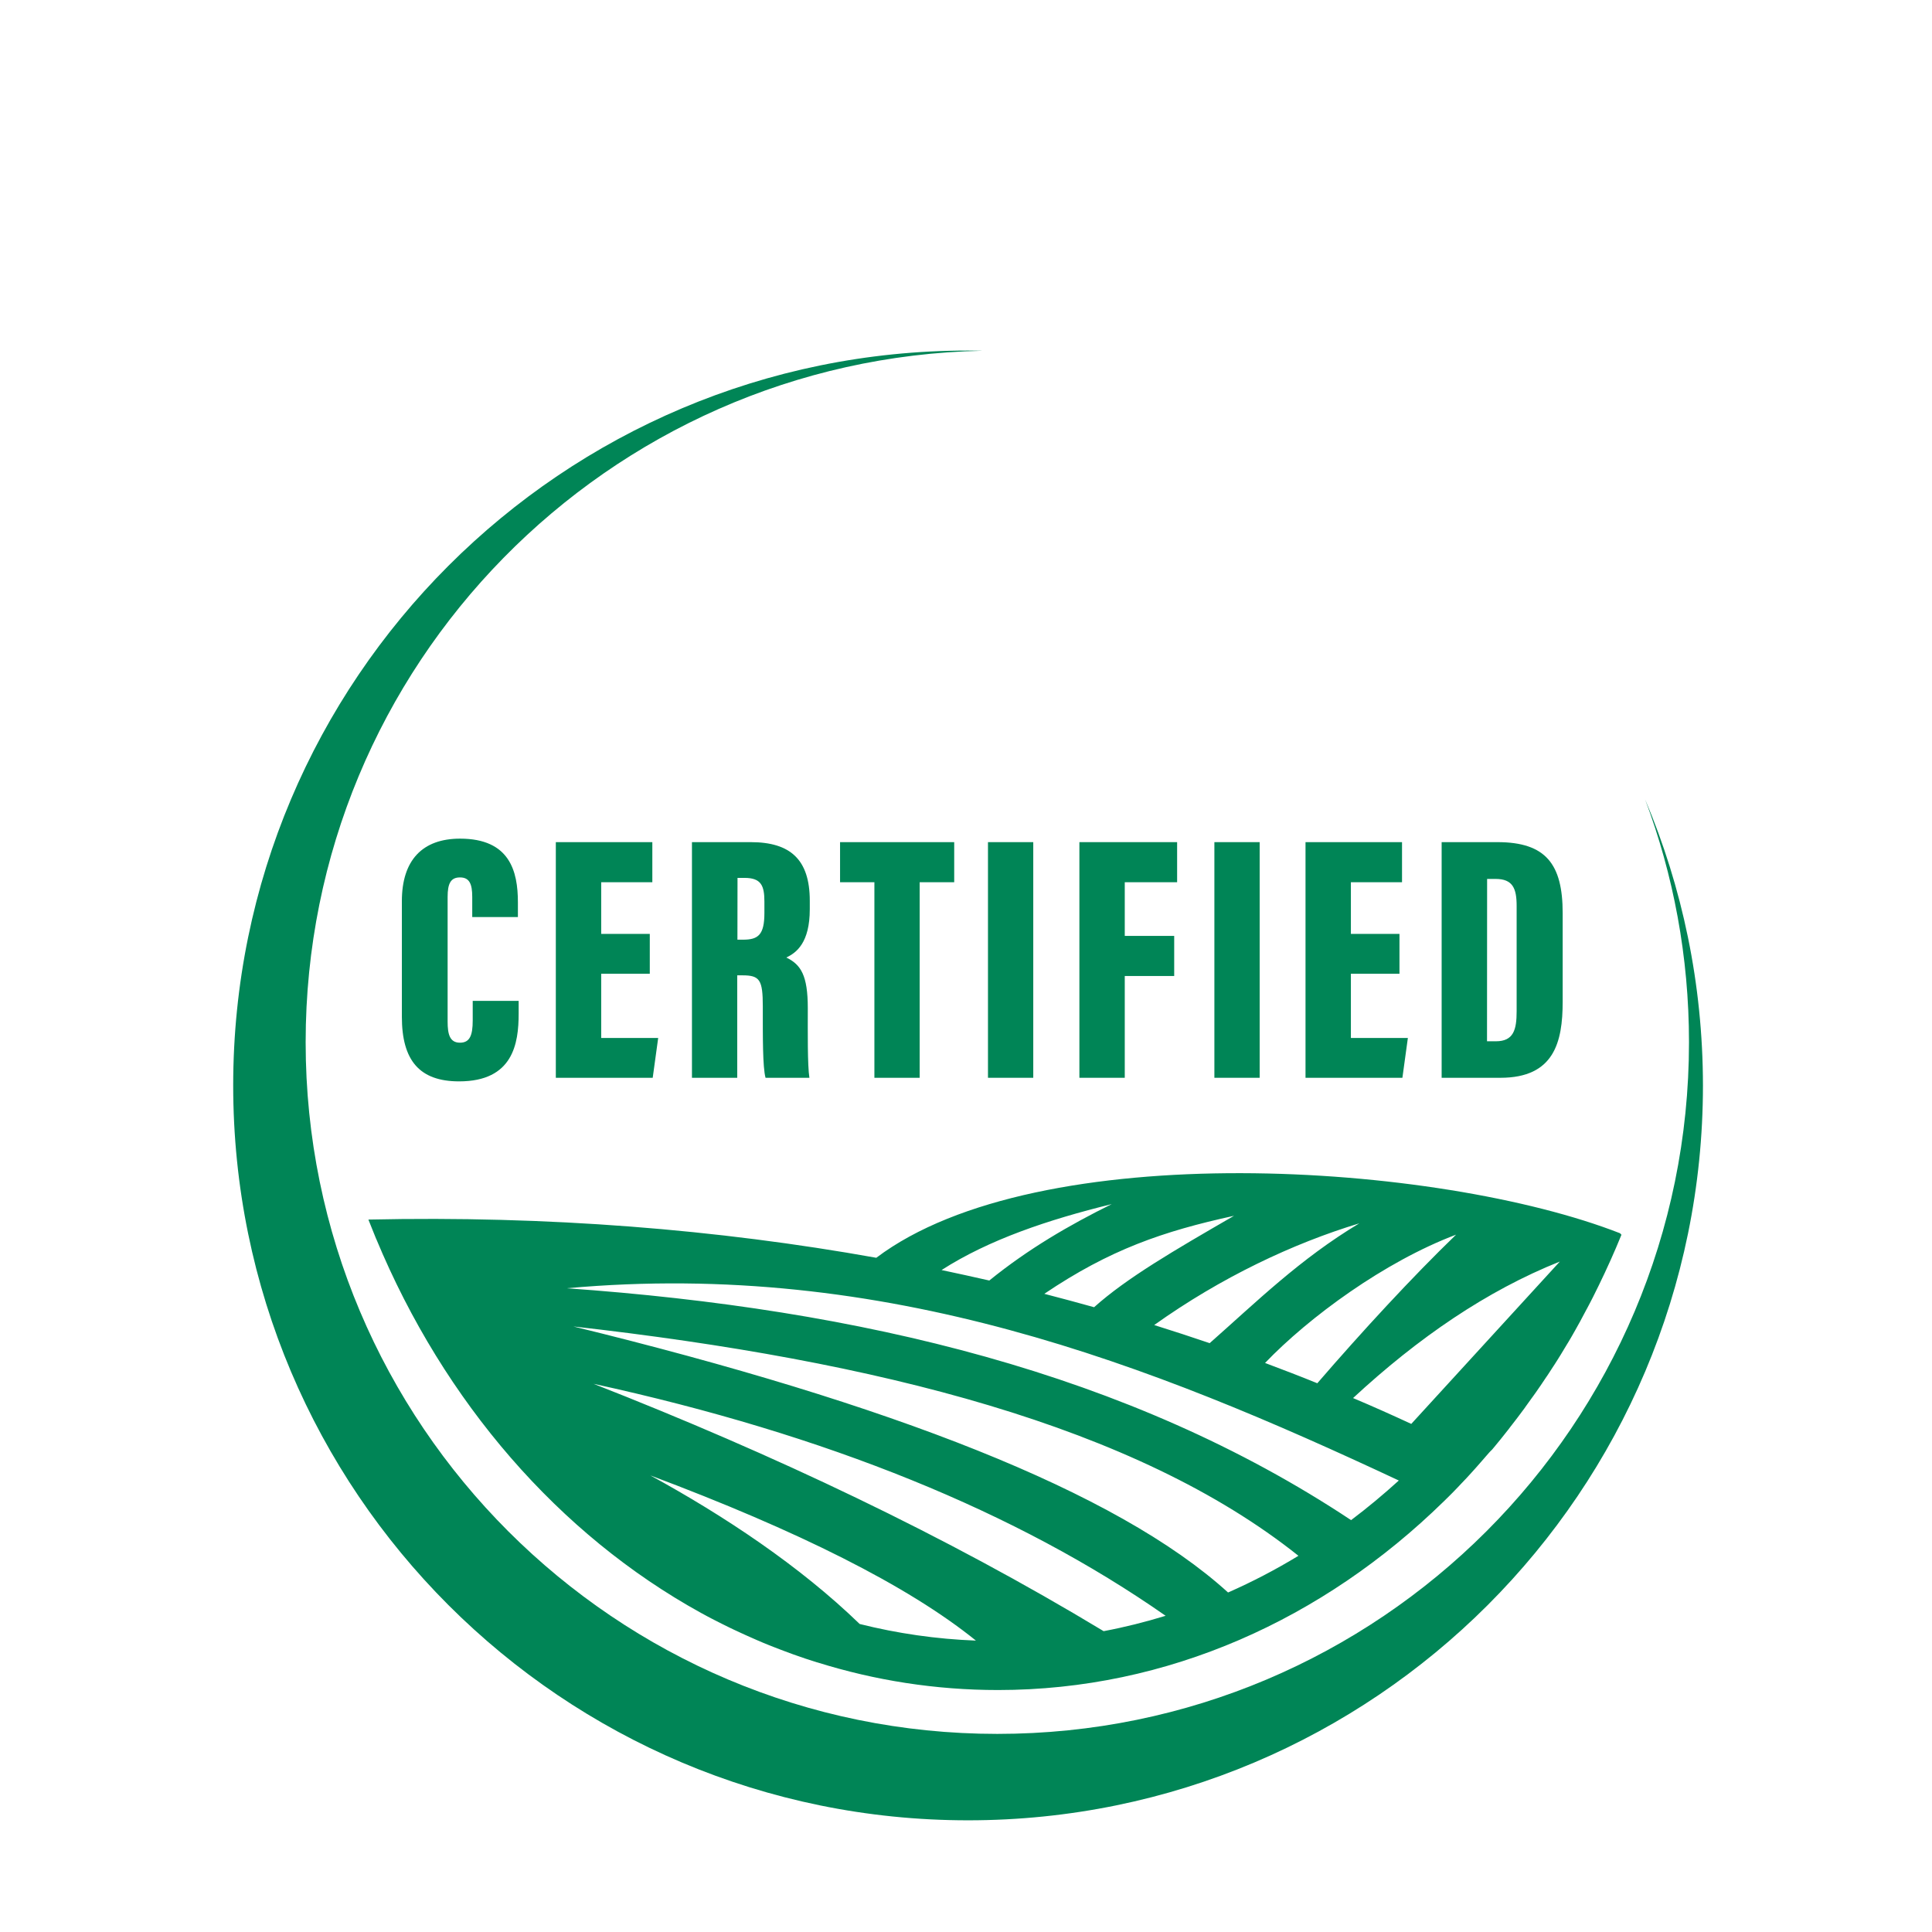 <svg enable-background="new 0 0 2048 2048" viewBox="0 0 2048 2048" xmlns="http://www.w3.org/2000/svg"><path d="m719.8 1558.4c.1.3.2.6.2 1h1c.2 0 .3-.2.4-.3.3 0 .5 0 .8.1-.1-.3-.2-.7-.2-1h-.1c-.6 0-1.3.1-2.1.2z" fill="#468e0b"/><path d="m724.3 1557.8c.1.5.2 1 .3 1.5 1.5.1 2.7.2 3.7.1.8-.1 1.3-.4 1.5-.5.1-.1.3-.2.5-.2h.8c.1 0 .2-.1.3-.2l.1-.1c-1.4-.3-2.2-.4-3.2-.5-1.4 0-2.7 0-4-.1z" fill="#468e0b"/><g fill="#008556"><path clip-rule="evenodd" d="m1048.7 1357.4c-16.7-3.8-33.6-7.5-50.6-11.1 50.3-32.3 112.9-53.3 180.4-69.9-44.7 22.1-88.4 47.4-129.8 81zm111.1 28.3c-17.5-4.9-35.1-9.6-52.8-14.2 69.5-46.9 125.9-66.3 201.1-82.7-63.8 36.9-113.7 65.9-148.3 96.9zm122.5 38.1c-19.4-6.6-39-13-58.8-19.2 70.8-50.5 147.3-86.6 217.4-107.8-63 37.8-109.4 83.6-158.6 127zm114.1 42.5c-18.2-7.4-36.7-14.5-55.4-21.5 46.6-48.6 126.7-107.4 202.5-136-46.7 45.1-99.5 102.4-147.1 157.5zm35.8 145.1c17.4-13.1 34.3-27.2 50.6-42-262.4-122.9-543.5-234.5-882-203.8 310.8 22.1 596.1 89.6 831.4 245.8zm-130.4 76.7c25.7-11.3 50.6-24.3 74.6-38.9-172.3-137.4-446-206.7-768.6-243.1 334.6 81.8 575.9 174.6 694 282zm-131.9 41c22.3-4.2 44.2-9.7 65.7-16.3-157.3-109.9-359.2-192-606.4-245.9 191.1 74.9 372.7 160.7 540.7 262.2zm-258.6-7.6c39.9 10 81.1 16 123.2 17.6-72.1-58.3-189.3-116.7-345.1-175.1 78.4 42.9 158.4 96 221.9 157.5zm664.2-178.2c-.8 1-1.6 1.9-2.5 2.9-2.1 2.4-4.2 4.8-6.3 7.2-1 1.1-2 2.3-3 3.4-1.9 2.1-3.9 4.3-5.8 6.4-1.1 1.2-2.2 2.3-3.2 3.5-2 2.1-4 4.2-6 6.3-1.1 1.2-2.2 2.3-3.3 3.5-1.8 1.9-3.6 3.7-5.4 5.6-1.5 1.5-2.9 2.9-4.4 4.4-1.8 1.8-3.5 3.5-5.3 5.2-127.4 124.6-292.3 199.8-472.4 199.8-66.3 0-130.5-10.2-191.5-29.3l-.5-.1c-3.3-1-6.6-2.1-9.9-3.2l-2.2-.7c-3.3-1.1-6.5-2.2-9.8-3.4-1.2-.4-2.4-.9-3.7-1.3-2.7-1-5.4-2-8.1-3-1.8-.7-3.5-1.3-5.3-2-2.1-.8-4.1-1.6-6.2-2.4-2-.8-4.1-1.6-6.1-2.4s-4.1-1.7-6.1-2.5c-2.1-.9-4.2-1.8-6.3-2.7-1.8-.8-3.5-1.5-5.2-2.3-2.4-1.1-4.8-2.1-7.2-3.2-1.6-.7-3.2-1.5-4.8-2.2-2.4-1.1-4.7-2.2-7.1-3.3-1.5-.7-3-1.4-4.4-2.1-2.6-1.2-5.1-2.5-7.7-3.8-1.4-.7-2.8-1.4-4.2-2.1-2.5-1.3-4.9-2.5-7.4-3.8-1.3-.7-2.7-1.4-4-2.1-2.4-1.3-4.8-2.6-7.2-3.9-150.3-82.9-272.2-223.2-344.2-396.4l-.1-.1c-2.8-6.8-5.5-13.6-8.2-20.4 190.2-4.2 370.3 10.4 538.4 40.5 171.3-129.3 596.1-101.2 788.4-26l1.5 1.6c-7.4 18.2-15.4 35.9-23.9 53.4l-.2.4c-2 4.1-4.1 8.2-6.1 12.3l-.1.2c-2.1 4-4.1 8.1-6.3 12.1l-.2.3c-2.1 3.9-4.2 7.9-6.3 11.8l-.4.8c-2.1 3.8-4.2 7.6-6.3 11.3l-.3.5c-2.1 3.8-4.3 7.5-6.5 11.2l-.7 1.1c-2.2 3.7-4.4 7.4-6.7 11.1l-.3.5c-2.2 3.5-4.3 7-6.6 10.5l-1 1.5c-2.2 3.4-4.4 6.9-6.7 10.3l-1 1.4c-2.1 3.2-4.2 6.3-6.3 9.4l-1.2 1.7c-2.2 3.3-4.5 6.5-6.8 9.7l-1.4 1.9c-2.1 2.9-4.2 5.9-6.3 8.8l-1.4 2c-2.3 3.1-4.5 6.1-6.8 9.1l-1.6 2.1c-2.1 2.8-4.3 5.6-6.5 8.4l-1.8 2.4c-2.2 2.7-4.3 5.5-6.5 8.2l-2 2.5c-2.1 2.6-4.3 5.2-6.4 7.8l-2.5 3c-2.2 2-4.2 4.4-6.2 6.7zm-79.5-33.9c-20.3-9.4-40.8-18.6-61.7-27.4 69.1-64 141.8-113.8 219.2-144.7z" fill-rule="evenodd"/><path d="m549.8 1061v13.5c0 31.5-5.8 71.8-63.1 71.8-42.3 0-60.7-22.5-60.7-68.5v-122.5c0-43.4 21.7-66.3 61.7-66.3 52.8 0 61.3 34.7 61.3 67.4v15.7h-48.4v-21.3c0-13.7-2.9-20.7-13-20.7-9.9 0-13.1 6.6-13.1 20.7v132.1c0 13.3 2.2 22.4 13.1 22.4 10.4 0 13.5-7.7 13.5-23.6v-20.7z"/><path d="m688.8 1032.2h-51.5v68.1h60.4l-5.8 42.2h-102.7v-249.8h102.3v42.5h-54.2v54.8h51.5z"/><path d="m781.5 1033.9v108.6h-48v-249.8h62.3c41.9 0 62.6 18.4 62.6 62.1v9c0 35.6-14.2 46.2-24.9 51.2 15.5 7.5 22.8 18.9 22.8 53.8 0 24.1-.4 60.6 1.7 73.7h-46.5c-3.1-11.3-2.9-43.8-2.9-75.7 0-28.1-3.2-32.9-21.5-32.9zm.2-37.8h6c16 0 22.6-5.1 22.6-28.3v-12.1c0-16.8-3.4-25.1-21-25.1h-7.5z"/><path d="m926.9 935.2h-36.4v-42.5h121v42.5h-36.6v207.3h-48z"/><path d="m1095.3 892.7v249.8h-48v-249.8z"/><path d="m1144.2 892.7h103.6v42.5h-55.5v56.9h52.4v42.5h-52.4v107.9h-48.1z"/><path d="m1335.3 892.7v249.8h-48v-249.8z"/><path d="m1483.5 1032.2h-51.5v68.1h60.4l-5.8 42.2h-102.7v-249.8h102.3v42.5h-54.2v54.8h51.5z"/><path d="m1528.2 892.7h59.1c51.5 0 69.2 23.5 69.2 75.2v93.9c0 43-9.1 80.7-66 80.7h-62.3zm48.1 211.1h9.4c18.8 0 22-12.3 22-31.8v-111.8c0-18.4-4.1-28.5-22.3-28.5h-9z"/><path d="m1743.8 847.2c30.1 80.1 46.6 166.9 46.6 257.6 0 405-328.3 733.2-733.2 733.2s-733.2-328.3-733.2-733.2c0-399.8 319.9-724.8 717.7-733-5.2-.1-10.3-.2-15.5-.2-430.3 0-779 348.8-779 779 0 430.3 348.8 779 779 779 430.3 0 779-348.8 779-779-.1-107.7-21.9-210.2-61.4-303.4z"/></g></svg>